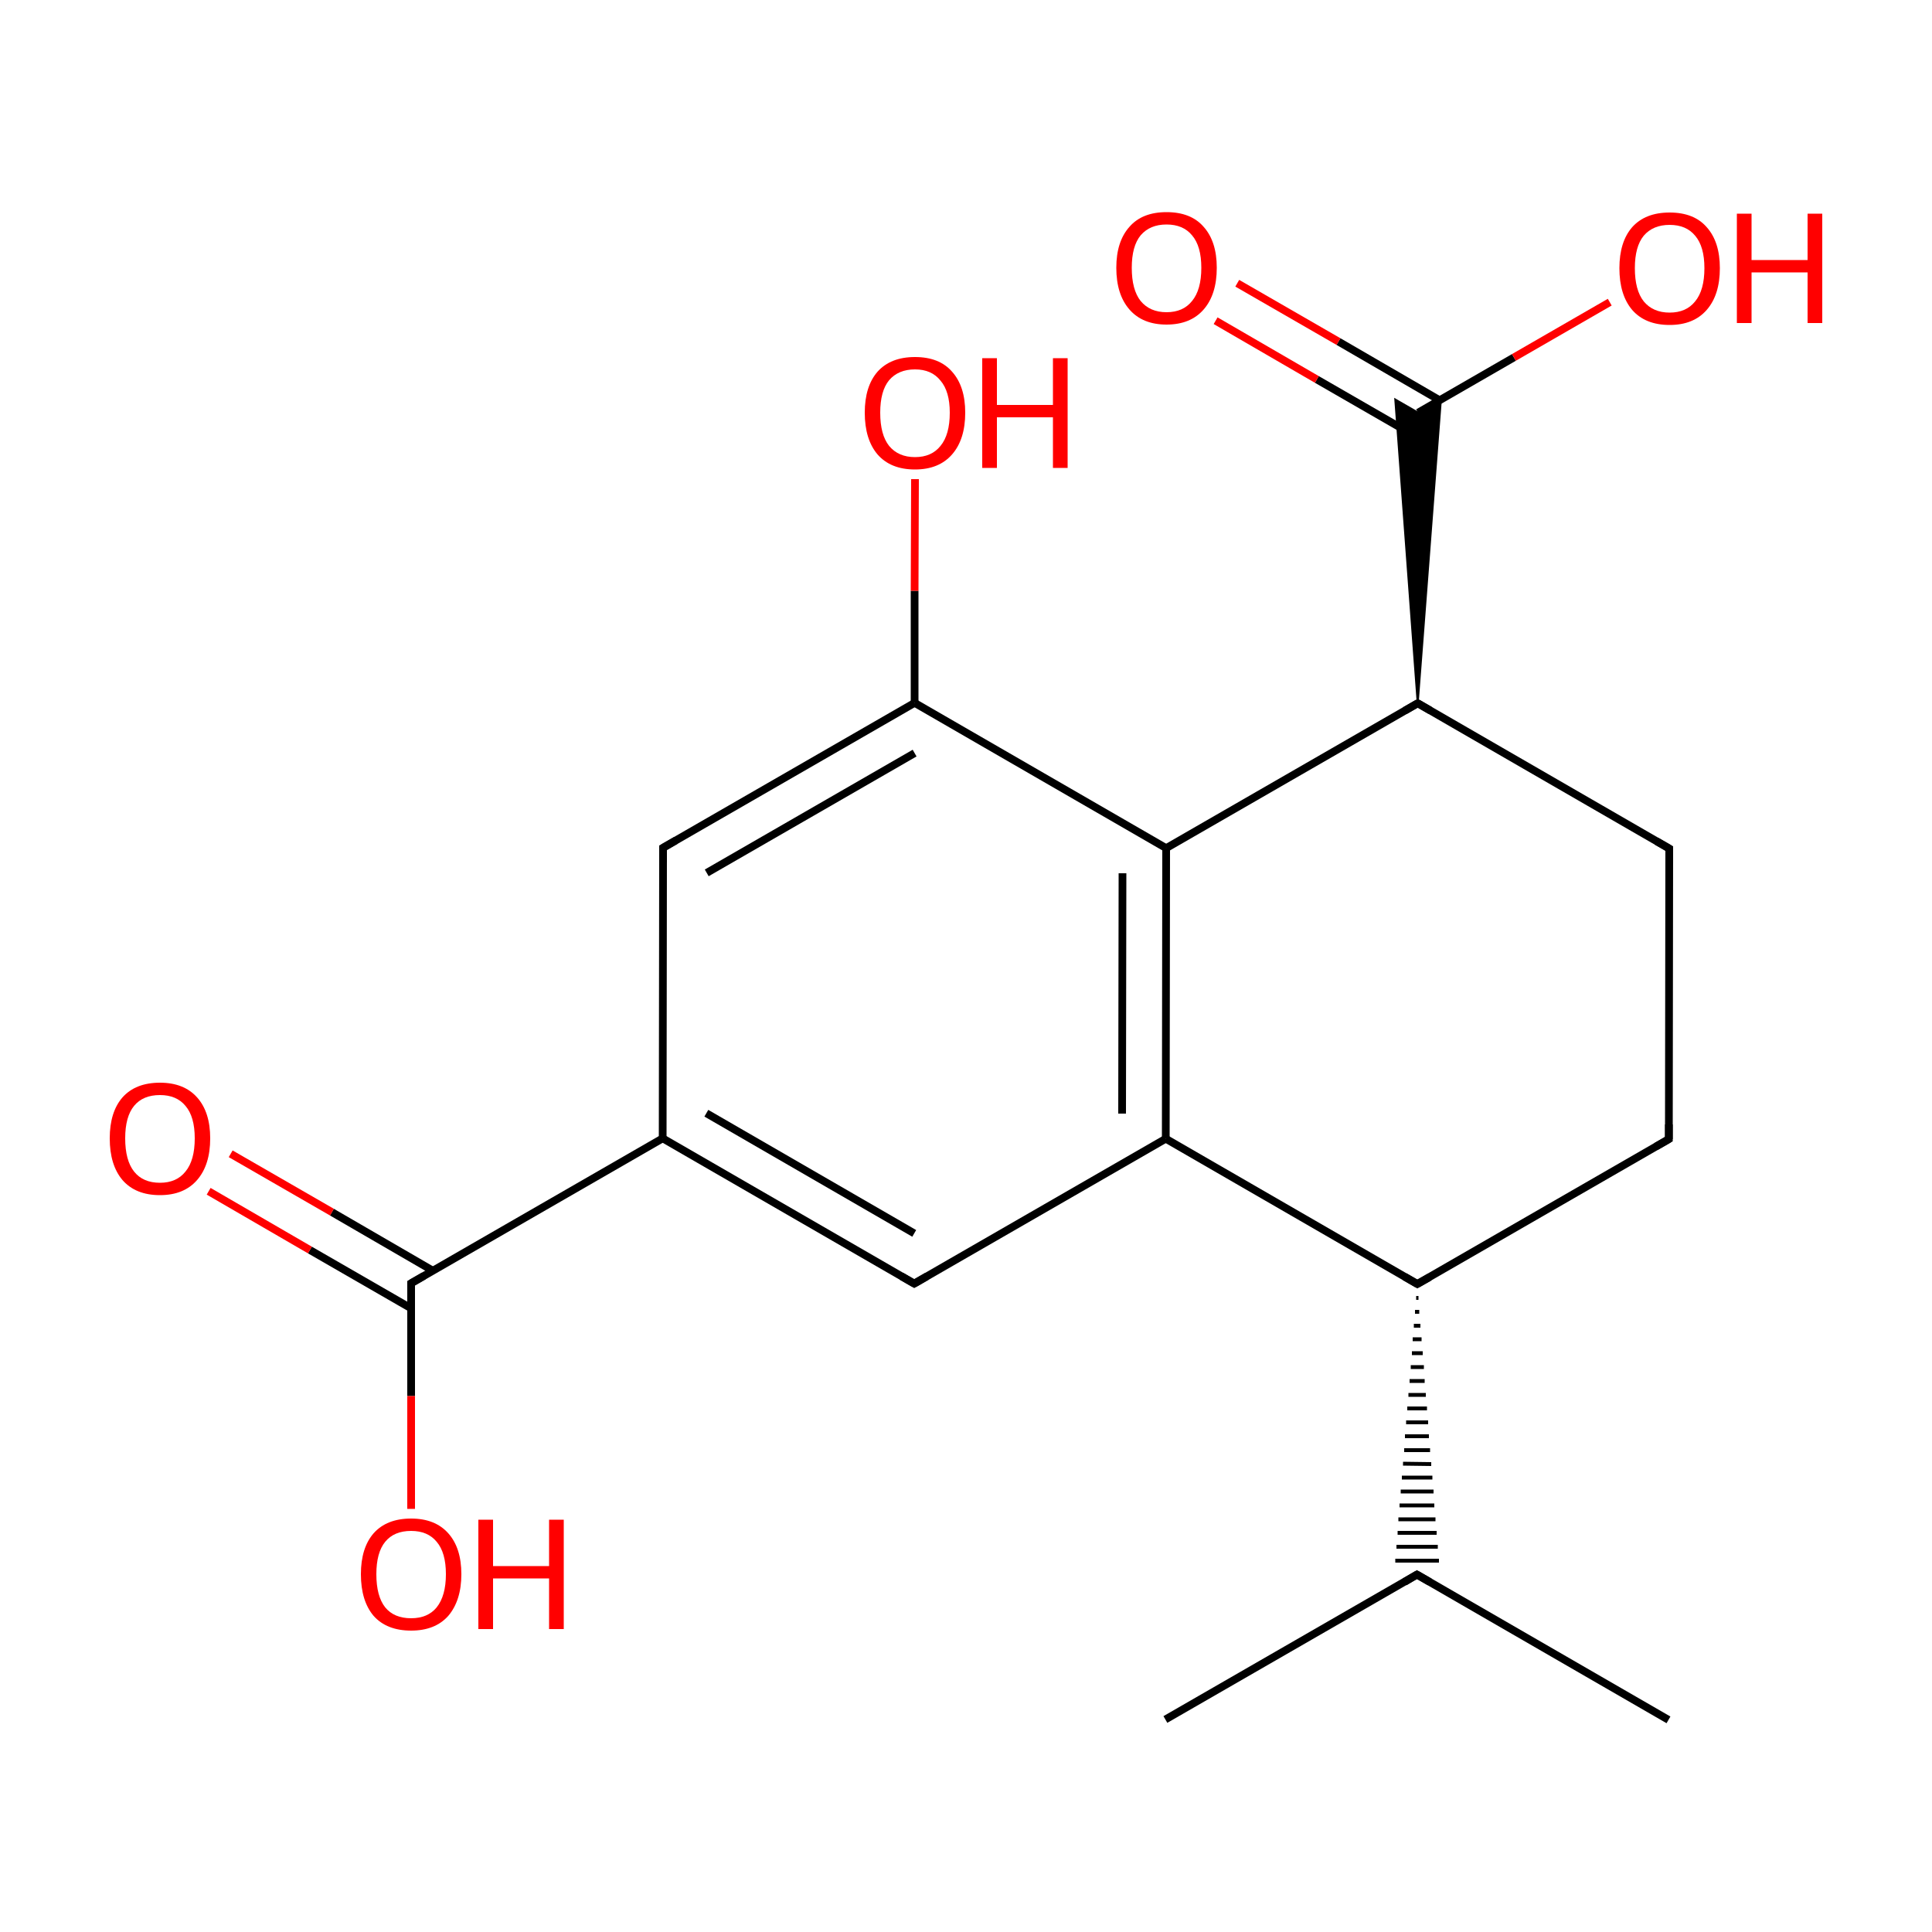 
<svg version='1.1' baseProfile='full'
              xmlns='http://www.w3.org/2000/svg'
                      xmlns:rdkit='http://www.rdkit.org/xml'
                      xmlns:xlink='http://www.w3.org/1999/xlink'
                  xml:space='preserve'
width='500px' height='500px' viewBox='0 0 500 500'>
<!-- END OF HEADER -->
<rect style='opacity:1.0;fill:#FFFFFF;stroke:none' width='500.0' height='500.0' x='0.0' y='0.0'> </rect>
<path class='bond-0 atom-0 atom-1' d='M 431.8,445.1 L 366.7,407.5' style='fill:none;fill-rule:evenodd;stroke:#000000;stroke-width:2.0px;stroke-linecap:butt;stroke-linejoin:miter;stroke-opacity:1' />
<path class='bond-1 atom-1 atom-2' d='M 366.7,407.5 L 301.6,445.0' style='fill:none;fill-rule:evenodd;stroke:#000000;stroke-width:2.0px;stroke-linecap:butt;stroke-linejoin:miter;stroke-opacity:1' />
<path class='bond-2 atom-3 atom-1' d='M 366.5,335.9 L 367.1,335.9' style='fill:none;fill-rule:evenodd;stroke:#000000;stroke-width:1.0px;stroke-linecap:butt;stroke-linejoin:miter;stroke-opacity:1' />
<path class='bond-2 atom-3 atom-1' d='M 366.2,339.5 L 367.3,339.5' style='fill:none;fill-rule:evenodd;stroke:#000000;stroke-width:1.0px;stroke-linecap:butt;stroke-linejoin:miter;stroke-opacity:1' />
<path class='bond-2 atom-3 atom-1' d='M 365.9,343.1 L 367.6,343.1' style='fill:none;fill-rule:evenodd;stroke:#000000;stroke-width:1.0px;stroke-linecap:butt;stroke-linejoin:miter;stroke-opacity:1' />
<path class='bond-2 atom-3 atom-1' d='M 365.6,346.6 L 367.9,346.6' style='fill:none;fill-rule:evenodd;stroke:#000000;stroke-width:1.0px;stroke-linecap:butt;stroke-linejoin:miter;stroke-opacity:1' />
<path class='bond-2 atom-3 atom-1' d='M 365.4,350.2 L 368.2,350.2' style='fill:none;fill-rule:evenodd;stroke:#000000;stroke-width:1.0px;stroke-linecap:butt;stroke-linejoin:miter;stroke-opacity:1' />
<path class='bond-2 atom-3 atom-1' d='M 365.1,353.8 L 368.5,353.8' style='fill:none;fill-rule:evenodd;stroke:#000000;stroke-width:1.0px;stroke-linecap:butt;stroke-linejoin:miter;stroke-opacity:1' />
<path class='bond-2 atom-3 atom-1' d='M 364.8,357.4 L 368.7,357.4' style='fill:none;fill-rule:evenodd;stroke:#000000;stroke-width:1.0px;stroke-linecap:butt;stroke-linejoin:miter;stroke-opacity:1' />
<path class='bond-2 atom-3 atom-1' d='M 364.5,361.0 L 369.0,361.0' style='fill:none;fill-rule:evenodd;stroke:#000000;stroke-width:1.0px;stroke-linecap:butt;stroke-linejoin:miter;stroke-opacity:1' />
<path class='bond-2 atom-3 atom-1' d='M 364.2,364.5 L 369.3,364.5' style='fill:none;fill-rule:evenodd;stroke:#000000;stroke-width:1.0px;stroke-linecap:butt;stroke-linejoin:miter;stroke-opacity:1' />
<path class='bond-2 atom-3 atom-1' d='M 363.9,368.1 L 369.6,368.1' style='fill:none;fill-rule:evenodd;stroke:#000000;stroke-width:1.0px;stroke-linecap:butt;stroke-linejoin:miter;stroke-opacity:1' />
<path class='bond-2 atom-3 atom-1' d='M 363.6,371.7 L 369.8,371.7' style='fill:none;fill-rule:evenodd;stroke:#000000;stroke-width:1.0px;stroke-linecap:butt;stroke-linejoin:miter;stroke-opacity:1' />
<path class='bond-2 atom-3 atom-1' d='M 363.4,375.3 L 370.1,375.3' style='fill:none;fill-rule:evenodd;stroke:#000000;stroke-width:1.0px;stroke-linecap:butt;stroke-linejoin:miter;stroke-opacity:1' />
<path class='bond-2 atom-3 atom-1' d='M 363.1,378.8 L 370.4,378.9' style='fill:none;fill-rule:evenodd;stroke:#000000;stroke-width:1.0px;stroke-linecap:butt;stroke-linejoin:miter;stroke-opacity:1' />
<path class='bond-2 atom-3 atom-1' d='M 362.8,382.4 L 370.7,382.4' style='fill:none;fill-rule:evenodd;stroke:#000000;stroke-width:1.0px;stroke-linecap:butt;stroke-linejoin:miter;stroke-opacity:1' />
<path class='bond-2 atom-3 atom-1' d='M 362.5,386.0 L 371.0,386.0' style='fill:none;fill-rule:evenodd;stroke:#000000;stroke-width:1.0px;stroke-linecap:butt;stroke-linejoin:miter;stroke-opacity:1' />
<path class='bond-2 atom-3 atom-1' d='M 362.2,389.6 L 371.2,389.6' style='fill:none;fill-rule:evenodd;stroke:#000000;stroke-width:1.0px;stroke-linecap:butt;stroke-linejoin:miter;stroke-opacity:1' />
<path class='bond-2 atom-3 atom-1' d='M 361.9,393.2 L 371.5,393.2' style='fill:none;fill-rule:evenodd;stroke:#000000;stroke-width:1.0px;stroke-linecap:butt;stroke-linejoin:miter;stroke-opacity:1' />
<path class='bond-2 atom-3 atom-1' d='M 361.7,396.7 L 371.8,396.7' style='fill:none;fill-rule:evenodd;stroke:#000000;stroke-width:1.0px;stroke-linecap:butt;stroke-linejoin:miter;stroke-opacity:1' />
<path class='bond-2 atom-3 atom-1' d='M 361.4,400.3 L 372.1,400.3' style='fill:none;fill-rule:evenodd;stroke:#000000;stroke-width:1.0px;stroke-linecap:butt;stroke-linejoin:miter;stroke-opacity:1' />
<path class='bond-2 atom-3 atom-1' d='M 361.1,403.9 L 372.4,403.9' style='fill:none;fill-rule:evenodd;stroke:#000000;stroke-width:1.0px;stroke-linecap:butt;stroke-linejoin:miter;stroke-opacity:1' />
<path class='bond-3 atom-3 atom-4' d='M 366.8,332.3 L 431.9,294.8' style='fill:none;fill-rule:evenodd;stroke:#000000;stroke-width:2.0px;stroke-linecap:butt;stroke-linejoin:miter;stroke-opacity:1' />
<path class='bond-4 atom-4 atom-5' d='M 431.9,294.8 L 432.0,219.6' style='fill:none;fill-rule:evenodd;stroke:#000000;stroke-width:2.0px;stroke-linecap:butt;stroke-linejoin:miter;stroke-opacity:1' />
<path class='bond-5 atom-5 atom-6' d='M 432.0,219.6 L 366.9,182.0' style='fill:none;fill-rule:evenodd;stroke:#000000;stroke-width:2.0px;stroke-linecap:butt;stroke-linejoin:miter;stroke-opacity:1' />
<path class='bond-6 atom-6 atom-7' d='M 366.9,182.0 L 361.1,103.4 L 367.0,106.8 Z' style='fill:#000000;fill-rule:evenodd;fill-opacity:1;stroke:#000000;stroke-width:0.5px;stroke-linecap:butt;stroke-linejoin:miter;stroke-opacity:1;' />
<path class='bond-6 atom-6 atom-7' d='M 366.9,182.0 L 367.0,106.8 L 372.9,103.4 Z' style='fill:#000000;fill-rule:evenodd;fill-opacity:1;stroke:#000000;stroke-width:0.5px;stroke-linecap:butt;stroke-linejoin:miter;stroke-opacity:1;' />
<path class='bond-7 atom-7 atom-8' d='M 372.6,103.6 L 346.4,88.4' style='fill:none;fill-rule:evenodd;stroke:#000000;stroke-width:2.0px;stroke-linecap:butt;stroke-linejoin:miter;stroke-opacity:1' />
<path class='bond-7 atom-7 atom-8' d='M 346.4,88.4 L 320.2,73.3' style='fill:none;fill-rule:evenodd;stroke:#FF0000;stroke-width:2.0px;stroke-linecap:butt;stroke-linejoin:miter;stroke-opacity:1' />
<path class='bond-7 atom-7 atom-8' d='M 367.0,113.3 L 340.8,98.2' style='fill:none;fill-rule:evenodd;stroke:#000000;stroke-width:2.0px;stroke-linecap:butt;stroke-linejoin:miter;stroke-opacity:1' />
<path class='bond-7 atom-7 atom-8' d='M 340.8,98.2 L 314.6,83.0' style='fill:none;fill-rule:evenodd;stroke:#FF0000;stroke-width:2.0px;stroke-linecap:butt;stroke-linejoin:miter;stroke-opacity:1' />
<path class='bond-8 atom-7 atom-9' d='M 367.0,106.8 L 391.8,92.5' style='fill:none;fill-rule:evenodd;stroke:#000000;stroke-width:2.0px;stroke-linecap:butt;stroke-linejoin:miter;stroke-opacity:1' />
<path class='bond-8 atom-7 atom-9' d='M 391.8,92.5 L 416.6,78.2' style='fill:none;fill-rule:evenodd;stroke:#FF0000;stroke-width:2.0px;stroke-linecap:butt;stroke-linejoin:miter;stroke-opacity:1' />
<path class='bond-9 atom-6 atom-10' d='M 366.9,182.0 L 301.8,219.5' style='fill:none;fill-rule:evenodd;stroke:#000000;stroke-width:2.0px;stroke-linecap:butt;stroke-linejoin:miter;stroke-opacity:1' />
<path class='bond-10 atom-10 atom-11' d='M 301.8,219.5 L 301.7,294.7' style='fill:none;fill-rule:evenodd;stroke:#000000;stroke-width:2.0px;stroke-linecap:butt;stroke-linejoin:miter;stroke-opacity:1' />
<path class='bond-10 atom-10 atom-11' d='M 290.5,226.0 L 290.4,288.2' style='fill:none;fill-rule:evenodd;stroke:#000000;stroke-width:2.0px;stroke-linecap:butt;stroke-linejoin:miter;stroke-opacity:1' />
<path class='bond-11 atom-11 atom-12' d='M 301.7,294.7 L 236.6,332.2' style='fill:none;fill-rule:evenodd;stroke:#000000;stroke-width:2.0px;stroke-linecap:butt;stroke-linejoin:miter;stroke-opacity:1' />
<path class='bond-12 atom-12 atom-13' d='M 236.6,332.2 L 171.5,294.6' style='fill:none;fill-rule:evenodd;stroke:#000000;stroke-width:2.0px;stroke-linecap:butt;stroke-linejoin:miter;stroke-opacity:1' />
<path class='bond-12 atom-12 atom-13' d='M 236.6,319.2 L 182.8,288.1' style='fill:none;fill-rule:evenodd;stroke:#000000;stroke-width:2.0px;stroke-linecap:butt;stroke-linejoin:miter;stroke-opacity:1' />
<path class='bond-13 atom-13 atom-14' d='M 171.5,294.6 L 106.4,332.1' style='fill:none;fill-rule:evenodd;stroke:#000000;stroke-width:2.0px;stroke-linecap:butt;stroke-linejoin:miter;stroke-opacity:1' />
<path class='bond-14 atom-14 atom-15' d='M 112.1,328.9 L 85.9,313.7' style='fill:none;fill-rule:evenodd;stroke:#000000;stroke-width:2.0px;stroke-linecap:butt;stroke-linejoin:miter;stroke-opacity:1' />
<path class='bond-14 atom-14 atom-15' d='M 85.9,313.7 L 59.7,298.6' style='fill:none;fill-rule:evenodd;stroke:#FF0000;stroke-width:2.0px;stroke-linecap:butt;stroke-linejoin:miter;stroke-opacity:1' />
<path class='bond-14 atom-14 atom-15' d='M 106.4,338.6 L 80.2,323.5' style='fill:none;fill-rule:evenodd;stroke:#000000;stroke-width:2.0px;stroke-linecap:butt;stroke-linejoin:miter;stroke-opacity:1' />
<path class='bond-14 atom-14 atom-15' d='M 80.2,323.5 L 54.0,308.3' style='fill:none;fill-rule:evenodd;stroke:#FF0000;stroke-width:2.0px;stroke-linecap:butt;stroke-linejoin:miter;stroke-opacity:1' />
<path class='bond-15 atom-14 atom-16' d='M 106.4,332.1 L 106.4,361.3' style='fill:none;fill-rule:evenodd;stroke:#000000;stroke-width:2.0px;stroke-linecap:butt;stroke-linejoin:miter;stroke-opacity:1' />
<path class='bond-15 atom-14 atom-16' d='M 106.4,361.3 L 106.4,390.5' style='fill:none;fill-rule:evenodd;stroke:#FF0000;stroke-width:2.0px;stroke-linecap:butt;stroke-linejoin:miter;stroke-opacity:1' />
<path class='bond-16 atom-13 atom-17' d='M 171.5,294.6 L 171.6,219.4' style='fill:none;fill-rule:evenodd;stroke:#000000;stroke-width:2.0px;stroke-linecap:butt;stroke-linejoin:miter;stroke-opacity:1' />
<path class='bond-17 atom-17 atom-18' d='M 171.6,219.4 L 236.7,181.9' style='fill:none;fill-rule:evenodd;stroke:#000000;stroke-width:2.0px;stroke-linecap:butt;stroke-linejoin:miter;stroke-opacity:1' />
<path class='bond-17 atom-17 atom-18' d='M 182.9,225.9 L 236.7,194.9' style='fill:none;fill-rule:evenodd;stroke:#000000;stroke-width:2.0px;stroke-linecap:butt;stroke-linejoin:miter;stroke-opacity:1' />
<path class='bond-18 atom-18 atom-19' d='M 236.7,181.9 L 236.7,152.9' style='fill:none;fill-rule:evenodd;stroke:#000000;stroke-width:2.0px;stroke-linecap:butt;stroke-linejoin:miter;stroke-opacity:1' />
<path class='bond-18 atom-18 atom-19' d='M 236.7,152.9 L 236.8,124.0' style='fill:none;fill-rule:evenodd;stroke:#FF0000;stroke-width:2.0px;stroke-linecap:butt;stroke-linejoin:miter;stroke-opacity:1' />
<path class='bond-19 atom-11 atom-3' d='M 301.7,294.7 L 366.8,332.3' style='fill:none;fill-rule:evenodd;stroke:#000000;stroke-width:2.0px;stroke-linecap:butt;stroke-linejoin:miter;stroke-opacity:1' />
<path class='bond-20 atom-18 atom-10' d='M 236.7,181.9 L 301.8,219.5' style='fill:none;fill-rule:evenodd;stroke:#000000;stroke-width:2.0px;stroke-linecap:butt;stroke-linejoin:miter;stroke-opacity:1' />
<path d='M 370.0,409.4 L 366.7,407.5 L 363.5,409.4' style='fill:none;stroke:#000000;stroke-width:2.0px;stroke-linecap:butt;stroke-linejoin:miter;stroke-opacity:1;' />
<path d='M 370.0,330.5 L 366.8,332.3 L 363.5,330.4' style='fill:none;stroke:#000000;stroke-width:2.0px;stroke-linecap:butt;stroke-linejoin:miter;stroke-opacity:1;' />
<path d='M 428.6,296.7 L 431.9,294.8 L 431.9,291.0' style='fill:none;stroke:#000000;stroke-width:2.0px;stroke-linecap:butt;stroke-linejoin:miter;stroke-opacity:1;' />
<path d='M 432.0,223.4 L 432.0,219.6 L 428.7,217.7' style='fill:none;stroke:#000000;stroke-width:2.0px;stroke-linecap:butt;stroke-linejoin:miter;stroke-opacity:1;' />
<path d='M 370.2,183.9 L 366.9,182.0 L 363.6,183.9' style='fill:none;stroke:#000000;stroke-width:2.0px;stroke-linecap:butt;stroke-linejoin:miter;stroke-opacity:1;' />
<path d='M 239.9,330.3 L 236.6,332.2 L 233.3,330.3' style='fill:none;stroke:#000000;stroke-width:2.0px;stroke-linecap:butt;stroke-linejoin:miter;stroke-opacity:1;' />
<path d='M 109.7,330.2 L 106.4,332.1 L 106.4,333.6' style='fill:none;stroke:#000000;stroke-width:2.0px;stroke-linecap:butt;stroke-linejoin:miter;stroke-opacity:1;' />
<path d='M 171.6,223.2 L 171.6,219.4 L 174.9,217.5' style='fill:none;stroke:#000000;stroke-width:2.0px;stroke-linecap:butt;stroke-linejoin:miter;stroke-opacity:1;' />
<path class='atom-8' d='M 288.9 69.3
Q 288.9 62.5, 292.3 58.7
Q 295.6 54.9, 301.9 54.9
Q 308.2 54.9, 311.5 58.7
Q 314.9 62.5, 314.9 69.3
Q 314.9 76.2, 311.5 80.1
Q 308.1 84.0, 301.9 84.0
Q 295.7 84.0, 292.3 80.1
Q 288.9 76.2, 288.9 69.3
M 301.9 80.8
Q 306.2 80.8, 308.5 77.9
Q 310.9 75.0, 310.9 69.3
Q 310.9 63.7, 308.5 60.9
Q 306.2 58.1, 301.9 58.1
Q 297.6 58.1, 295.2 60.9
Q 292.9 63.7, 292.9 69.3
Q 292.9 75.0, 295.2 77.9
Q 297.6 80.8, 301.9 80.8
' fill='#FF0000'/>
<path class='atom-9' d='M 419.1 69.4
Q 419.1 62.6, 422.4 58.8
Q 425.8 55.0, 432.1 55.0
Q 438.4 55.0, 441.7 58.8
Q 445.1 62.6, 445.1 69.4
Q 445.1 76.3, 441.7 80.2
Q 438.3 84.1, 432.1 84.1
Q 425.8 84.1, 422.4 80.2
Q 419.1 76.3, 419.1 69.4
M 432.1 80.9
Q 436.4 80.9, 438.7 78.0
Q 441.1 75.1, 441.1 69.4
Q 441.1 63.8, 438.7 61.0
Q 436.4 58.2, 432.1 58.2
Q 427.8 58.2, 425.4 61.0
Q 423.1 63.8, 423.1 69.4
Q 423.1 75.1, 425.4 78.0
Q 427.8 80.9, 432.1 80.9
' fill='#FF0000'/>
<path class='atom-9' d='M 449.5 55.3
L 453.3 55.3
L 453.3 67.3
L 467.8 67.3
L 467.8 55.3
L 471.6 55.3
L 471.6 83.6
L 467.8 83.6
L 467.8 70.5
L 453.3 70.5
L 453.3 83.6
L 449.5 83.6
L 449.5 55.3
' fill='#FF0000'/>
<path class='atom-15' d='M 28.4 294.6
Q 28.4 287.8, 31.7 284.0
Q 35.1 280.2, 41.4 280.2
Q 47.6 280.2, 51.0 284.0
Q 54.4 287.8, 54.4 294.6
Q 54.4 301.5, 51.0 305.4
Q 47.6 309.3, 41.4 309.3
Q 35.1 309.3, 31.7 305.4
Q 28.4 301.5, 28.4 294.6
M 41.4 306.1
Q 45.7 306.1, 48.0 303.2
Q 50.4 300.3, 50.4 294.6
Q 50.4 289.0, 48.0 286.2
Q 45.7 283.4, 41.4 283.4
Q 37.0 283.4, 34.7 286.2
Q 32.4 289.0, 32.4 294.6
Q 32.4 300.3, 34.7 303.2
Q 37.0 306.1, 41.4 306.1
' fill='#FF0000'/>
<path class='atom-16' d='M 93.4 407.4
Q 93.4 400.6, 96.7 396.8
Q 100.1 393.0, 106.4 393.0
Q 112.6 393.0, 116.0 396.8
Q 119.4 400.6, 119.4 407.4
Q 119.4 414.2, 116.0 418.2
Q 112.6 422.0, 106.4 422.0
Q 100.1 422.0, 96.7 418.2
Q 93.4 414.3, 93.4 407.4
M 106.4 418.8
Q 110.7 418.8, 113.0 416.0
Q 115.4 413.0, 115.4 407.4
Q 115.4 401.8, 113.0 399.0
Q 110.7 396.2, 106.4 396.2
Q 102.0 396.2, 99.7 399.0
Q 97.4 401.8, 97.4 407.4
Q 97.4 413.1, 99.7 416.0
Q 102.0 418.8, 106.4 418.8
' fill='#FF0000'/>
<path class='atom-16' d='M 123.8 393.3
L 127.6 393.3
L 127.6 405.3
L 142.1 405.3
L 142.1 393.3
L 145.9 393.3
L 145.9 421.6
L 142.1 421.6
L 142.1 408.5
L 127.6 408.5
L 127.6 421.6
L 123.8 421.6
L 123.8 393.3
' fill='#FF0000'/>
<path class='atom-19' d='M 223.8 106.8
Q 223.8 100.0, 227.1 96.2
Q 230.5 92.4, 236.8 92.4
Q 243.1 92.4, 246.4 96.2
Q 249.8 100.0, 249.8 106.8
Q 249.8 113.7, 246.4 117.6
Q 243.0 121.5, 236.8 121.5
Q 230.5 121.5, 227.1 117.6
Q 223.8 113.7, 223.8 106.8
M 236.8 118.3
Q 241.1 118.3, 243.4 115.4
Q 245.8 112.5, 245.8 106.8
Q 245.8 101.3, 243.4 98.5
Q 241.1 95.6, 236.8 95.6
Q 232.5 95.6, 230.1 98.4
Q 227.8 101.2, 227.8 106.8
Q 227.8 112.5, 230.1 115.4
Q 232.5 118.3, 236.8 118.3
' fill='#FF0000'/>
<path class='atom-19' d='M 254.2 92.7
L 258.0 92.7
L 258.0 104.8
L 272.5 104.8
L 272.5 92.7
L 276.3 92.7
L 276.3 121.1
L 272.5 121.1
L 272.5 108.0
L 258.0 108.0
L 258.0 121.1
L 254.2 121.1
L 254.2 92.7
' fill='#FF0000'/>
</svg>
